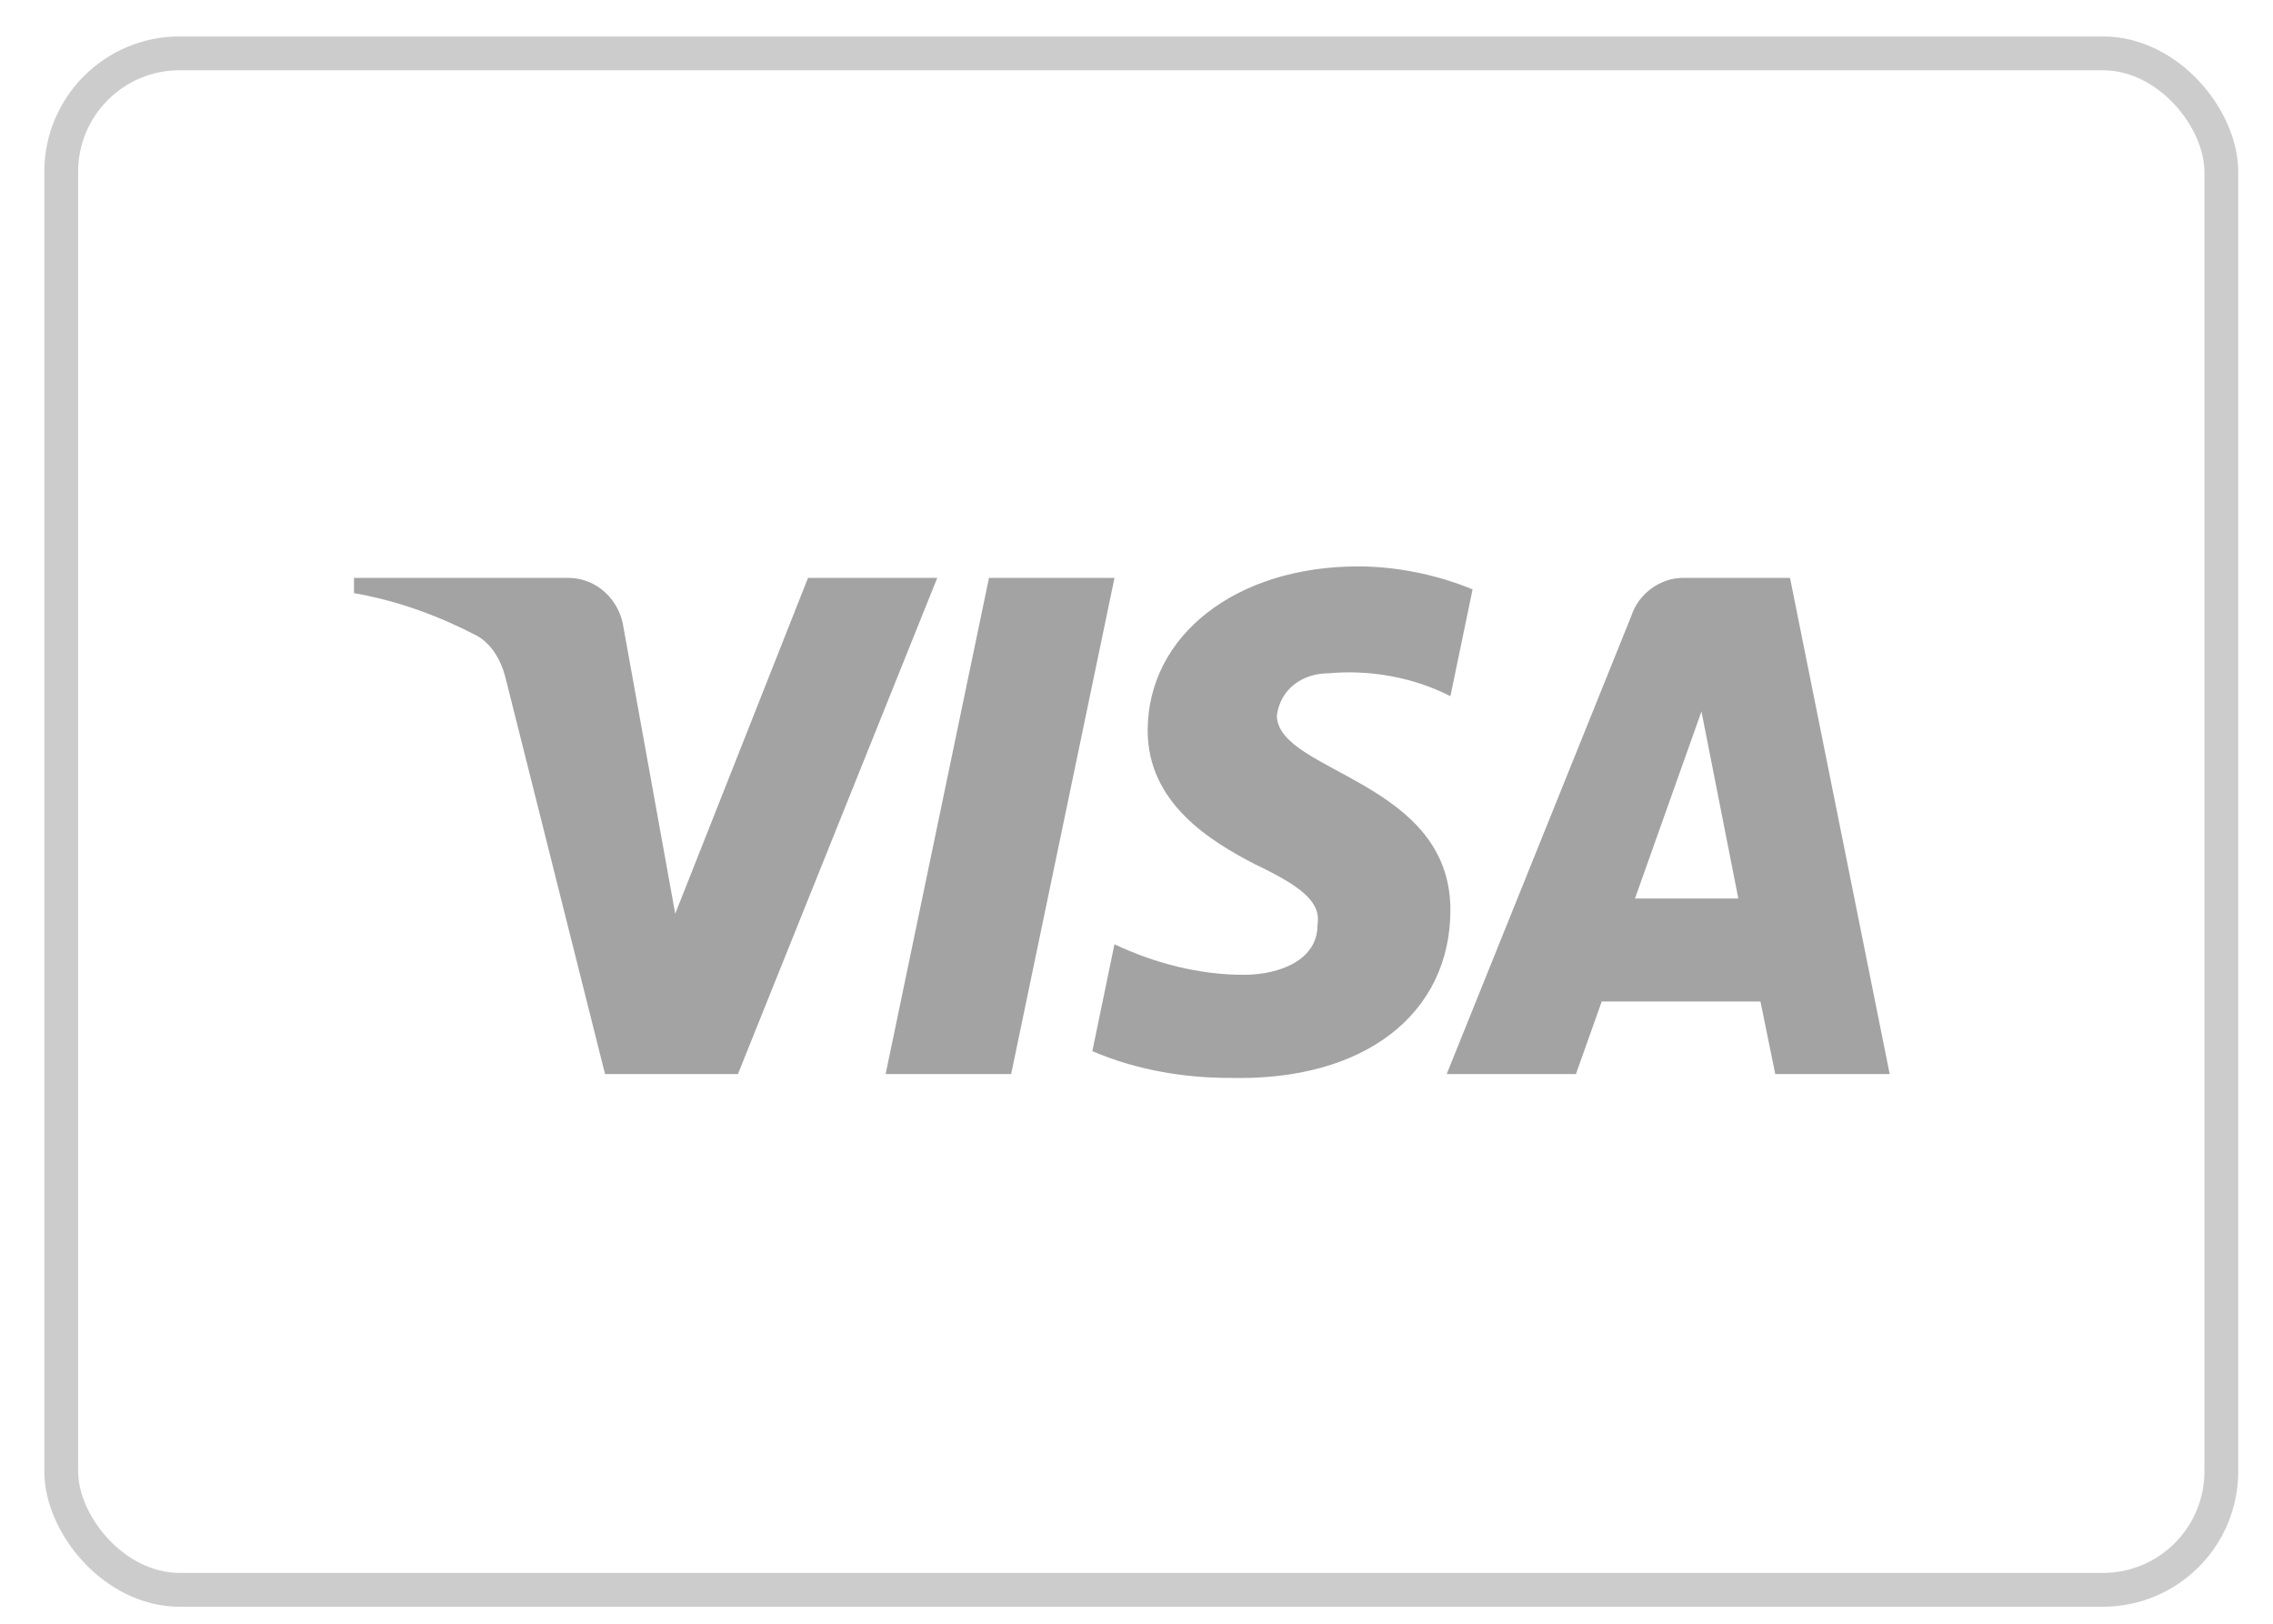 <svg width="49" height="35" viewBox="0 0 49 35" fill="none" xmlns="http://www.w3.org/2000/svg">
<g clip-path="url(#clip0_7223_12904)">
<rect x="1.32" y="1.15" width="46.566" height="33.119" rx="2.552" stroke="#CCCCCC" stroke-width="0.729"/>
<path fill-rule="evenodd" clip-rule="evenodd" d="M15.908 23.151H13.043L10.894 14.596C10.792 14.203 10.576 13.855 10.257 13.691C9.462 13.279 8.586 12.951 7.631 12.785V12.456H12.246C12.883 12.456 13.361 12.951 13.441 13.525L14.556 19.696L17.419 12.456H20.205L15.908 23.151ZM21.798 23.151H19.092L21.32 12.456H24.026L21.798 23.151ZM27.526 15.419C27.606 14.843 28.084 14.513 28.641 14.513C29.517 14.431 30.471 14.596 31.267 15.007L31.745 12.704C30.949 12.375 30.073 12.209 29.278 12.209C26.652 12.209 24.741 13.691 24.741 15.747C24.741 17.311 26.094 18.132 27.05 18.627C28.084 19.12 28.482 19.45 28.402 19.943C28.402 20.683 27.606 21.012 26.811 21.012C25.855 21.012 24.9 20.766 24.025 20.354L23.548 22.658C24.503 23.068 25.537 23.234 26.492 23.234C29.437 23.315 31.267 21.835 31.267 19.614C31.267 16.816 27.526 16.652 27.526 15.419ZM40.737 23.151L38.588 12.456H36.28C35.803 12.456 35.325 12.785 35.166 13.279L31.187 23.151H33.973L34.529 21.588H37.951L38.27 23.151H40.737ZM36.679 15.336L37.474 19.367H35.246L36.679 15.336Z" fill="#A3A3A3"/>
</g>
<defs>
<clipPath id="clip0_7223_12904">
<rect width="47.296" height="33.848" fill="white" transform="translate(0.955 0.786)"/>
</clipPath>
</defs>
</svg>
